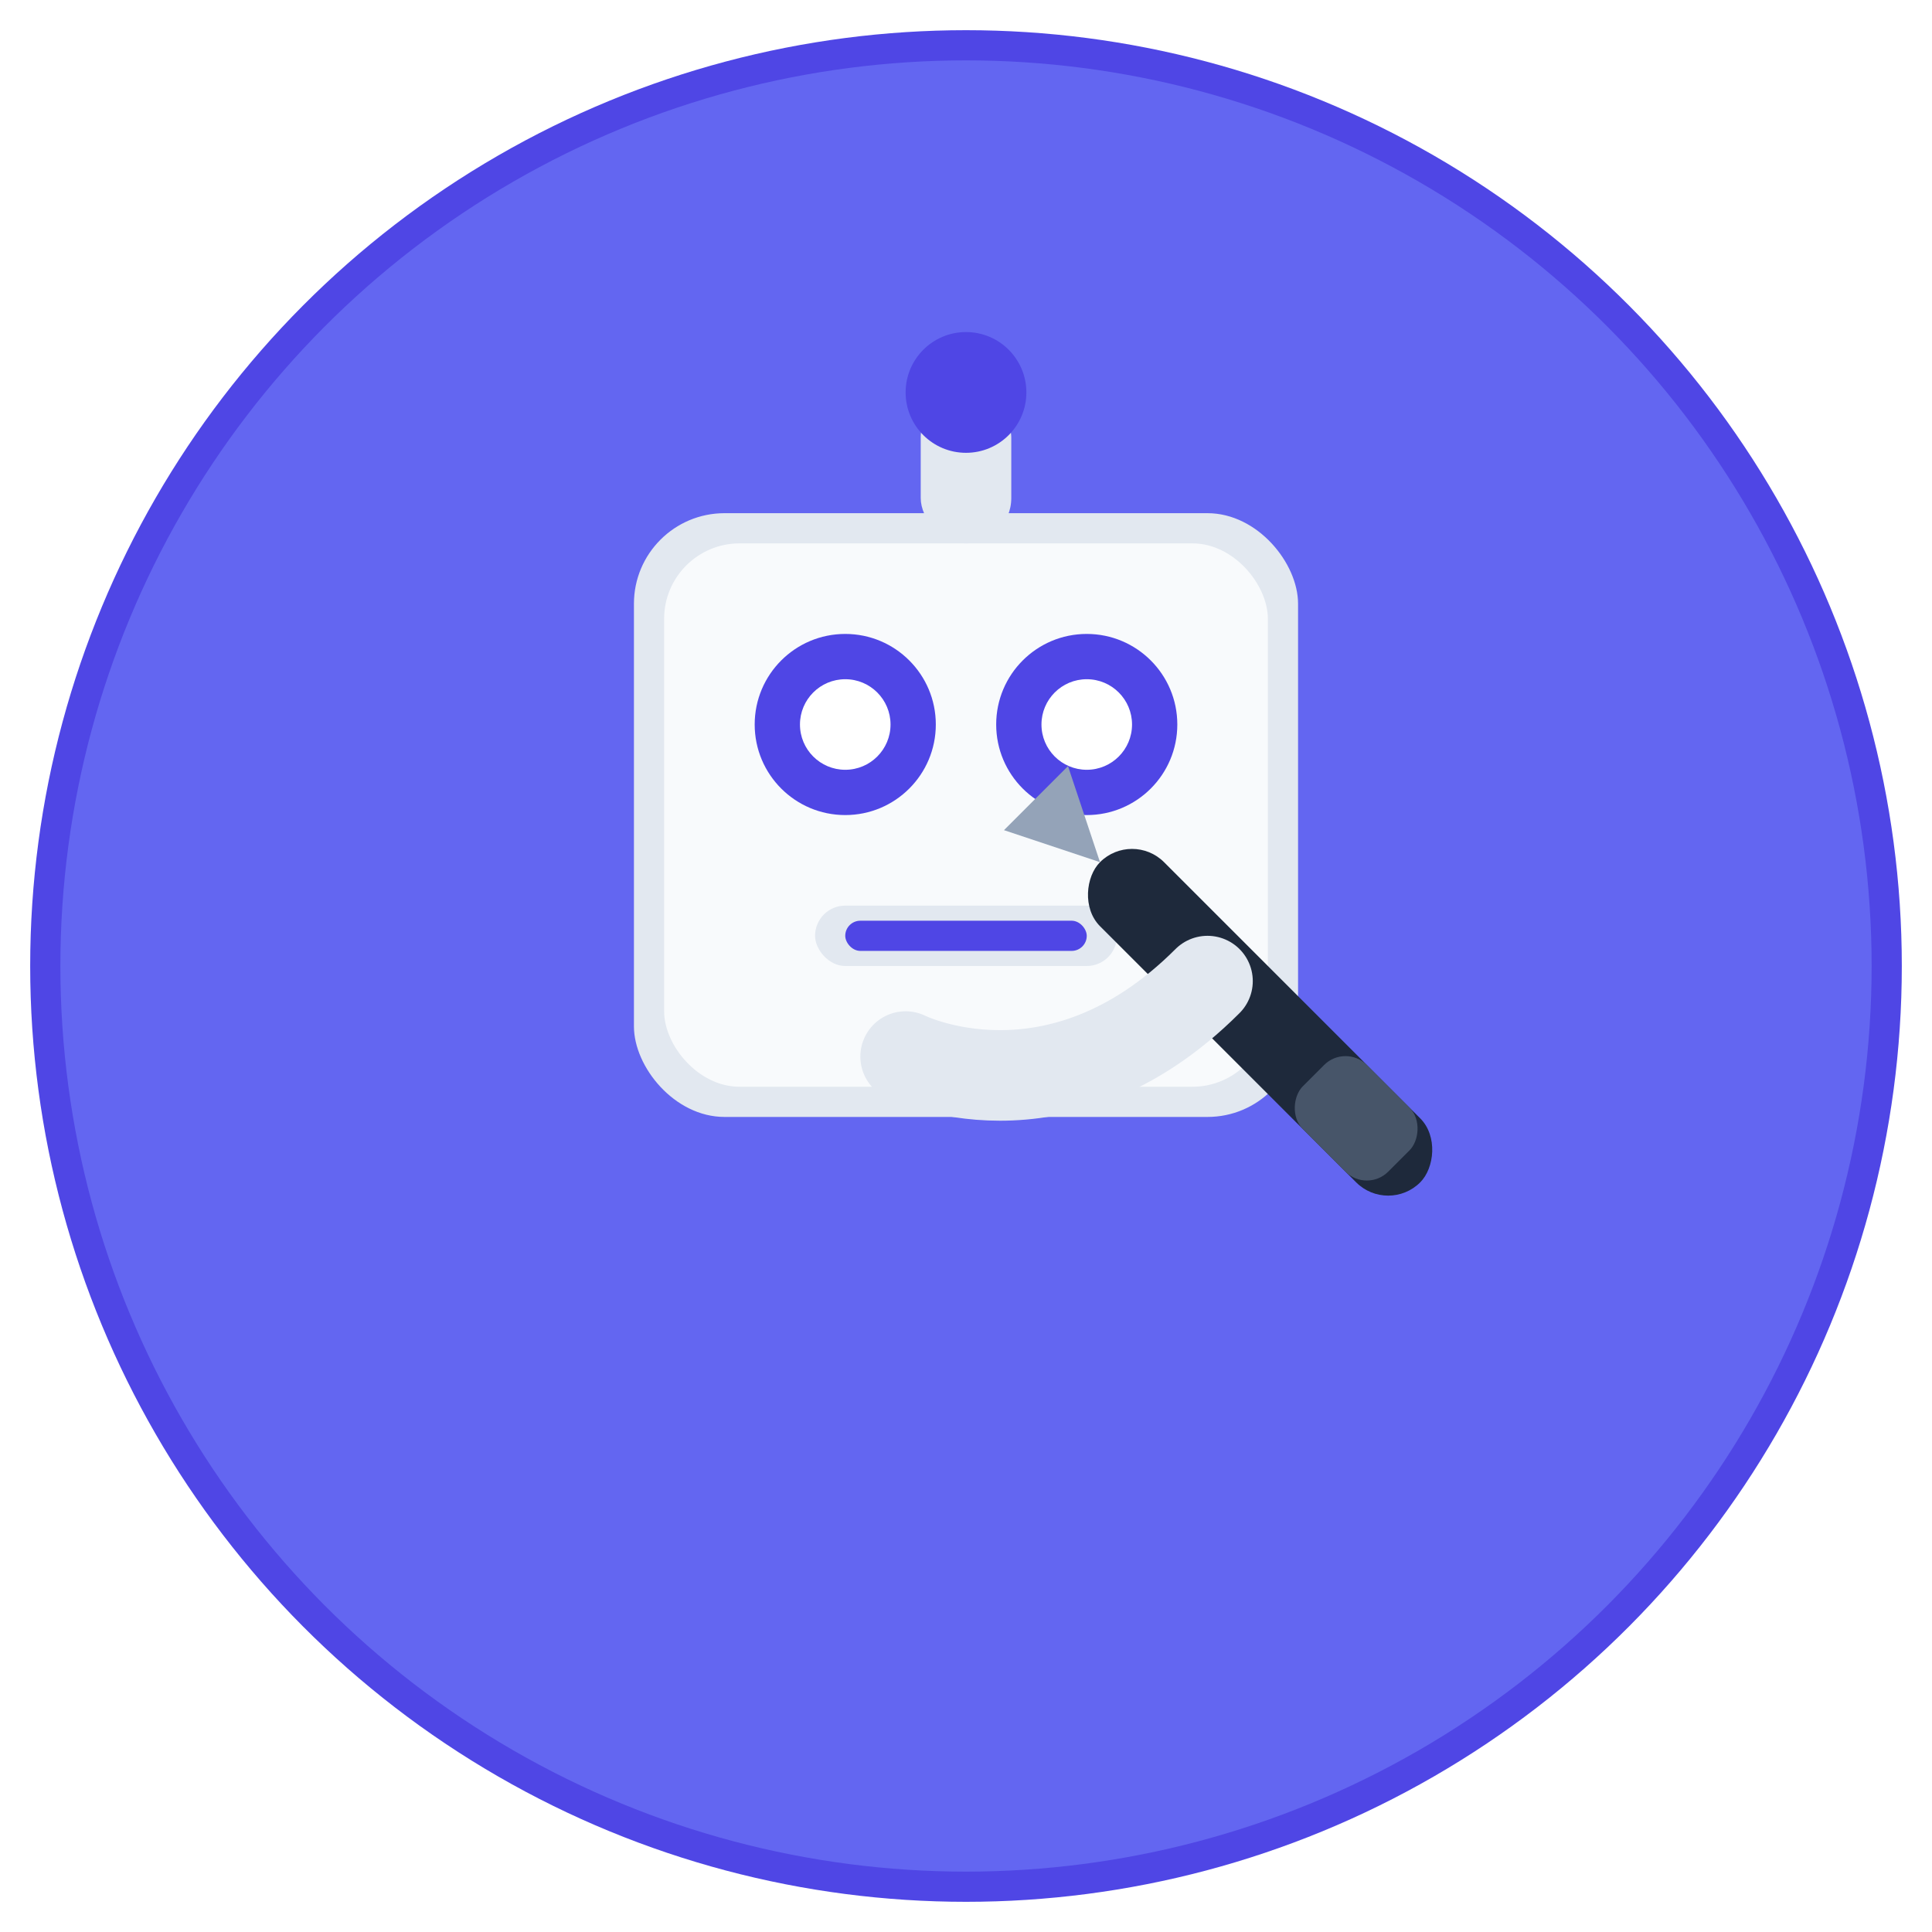 <?xml version="1.0" encoding="UTF-8"?>
<svg width="512" height="512" viewBox="0 0 512 512" fill="none" xmlns="http://www.w3.org/2000/svg">
    <!-- Background Circle -->
    <circle cx="256" cy="256" r="248" fill="#4F46E5" />
    <circle cx="256" cy="256" r="240" fill="#6366F1" />

    <!-- Robot Head -->
    <g transform="translate(128, 96)">
        <!-- Head Base -->
        <rect x="40" y="40" width="176" height="160" rx="24" fill="#E2E8F0" filter="url(#shadow)" />
        <rect x="48" y="48" width="160" height="144" rx="20" fill="#F8FAFC" />

        <!-- Eyes -->
        <circle cx="96" cy="96" r="24" fill="#4F46E5" filter="url(#glow)" />
        <circle cx="160" cy="96" r="24" fill="#4F46E5" filter="url(#glow)" />
        <circle cx="96" cy="96" r="12" fill="#ffffff" />
        <circle cx="160" cy="96" r="12" fill="#ffffff" />

        <!-- Antenna -->
        <rect x="116" y="8" width="24" height="40" rx="12" fill="#E2E8F0" />
        <circle cx="128" cy="8" r="16" fill="#4F46E5" filter="url(#glow)" />

        <!-- Mouth -->
        <rect x="88" y="144" width="80" height="16" rx="8" fill="#E2E8F0" />
        <rect x="96" y="148" width="64" height="8" rx="4" fill="#4F46E5" />
    </g>

    <!-- Pen -->
    <g transform="translate(300, 220) rotate(45)">
        <!-- Pen Body -->
        <rect x="0" y="0" width="120" height="24" rx="12" fill="#1E293B" />
        <!-- Pen Tip -->
        <path d="M0,12 L-24,24 L-24,0 Z" fill="#94A3B8" />
        <!-- Pen Grip -->
        <rect x="80" y="0" width="32" height="24" rx="8" fill="#475569" />
    </g>

    <!-- Robot Arm -->
    <path d="M240,280 C240,280 280,300 320,260" stroke="#E2E8F0" stroke-width="24" stroke-linecap="round" />

    <!-- Filters -->
    <defs>
        <filter id="shadow" x="-4" y="-4" width="110%" height="110%">
            <feDropShadow dx="2" dy="2" stdDeviation="4" flood-opacity="0.2"/>
        </filter>
        <filter id="glow" x="-50%" y="-50%" width="200%" height="200%">
            <feGaussianBlur in="SourceGraphic" stdDeviation="4" />
        </filter>
    </defs>
</svg>
